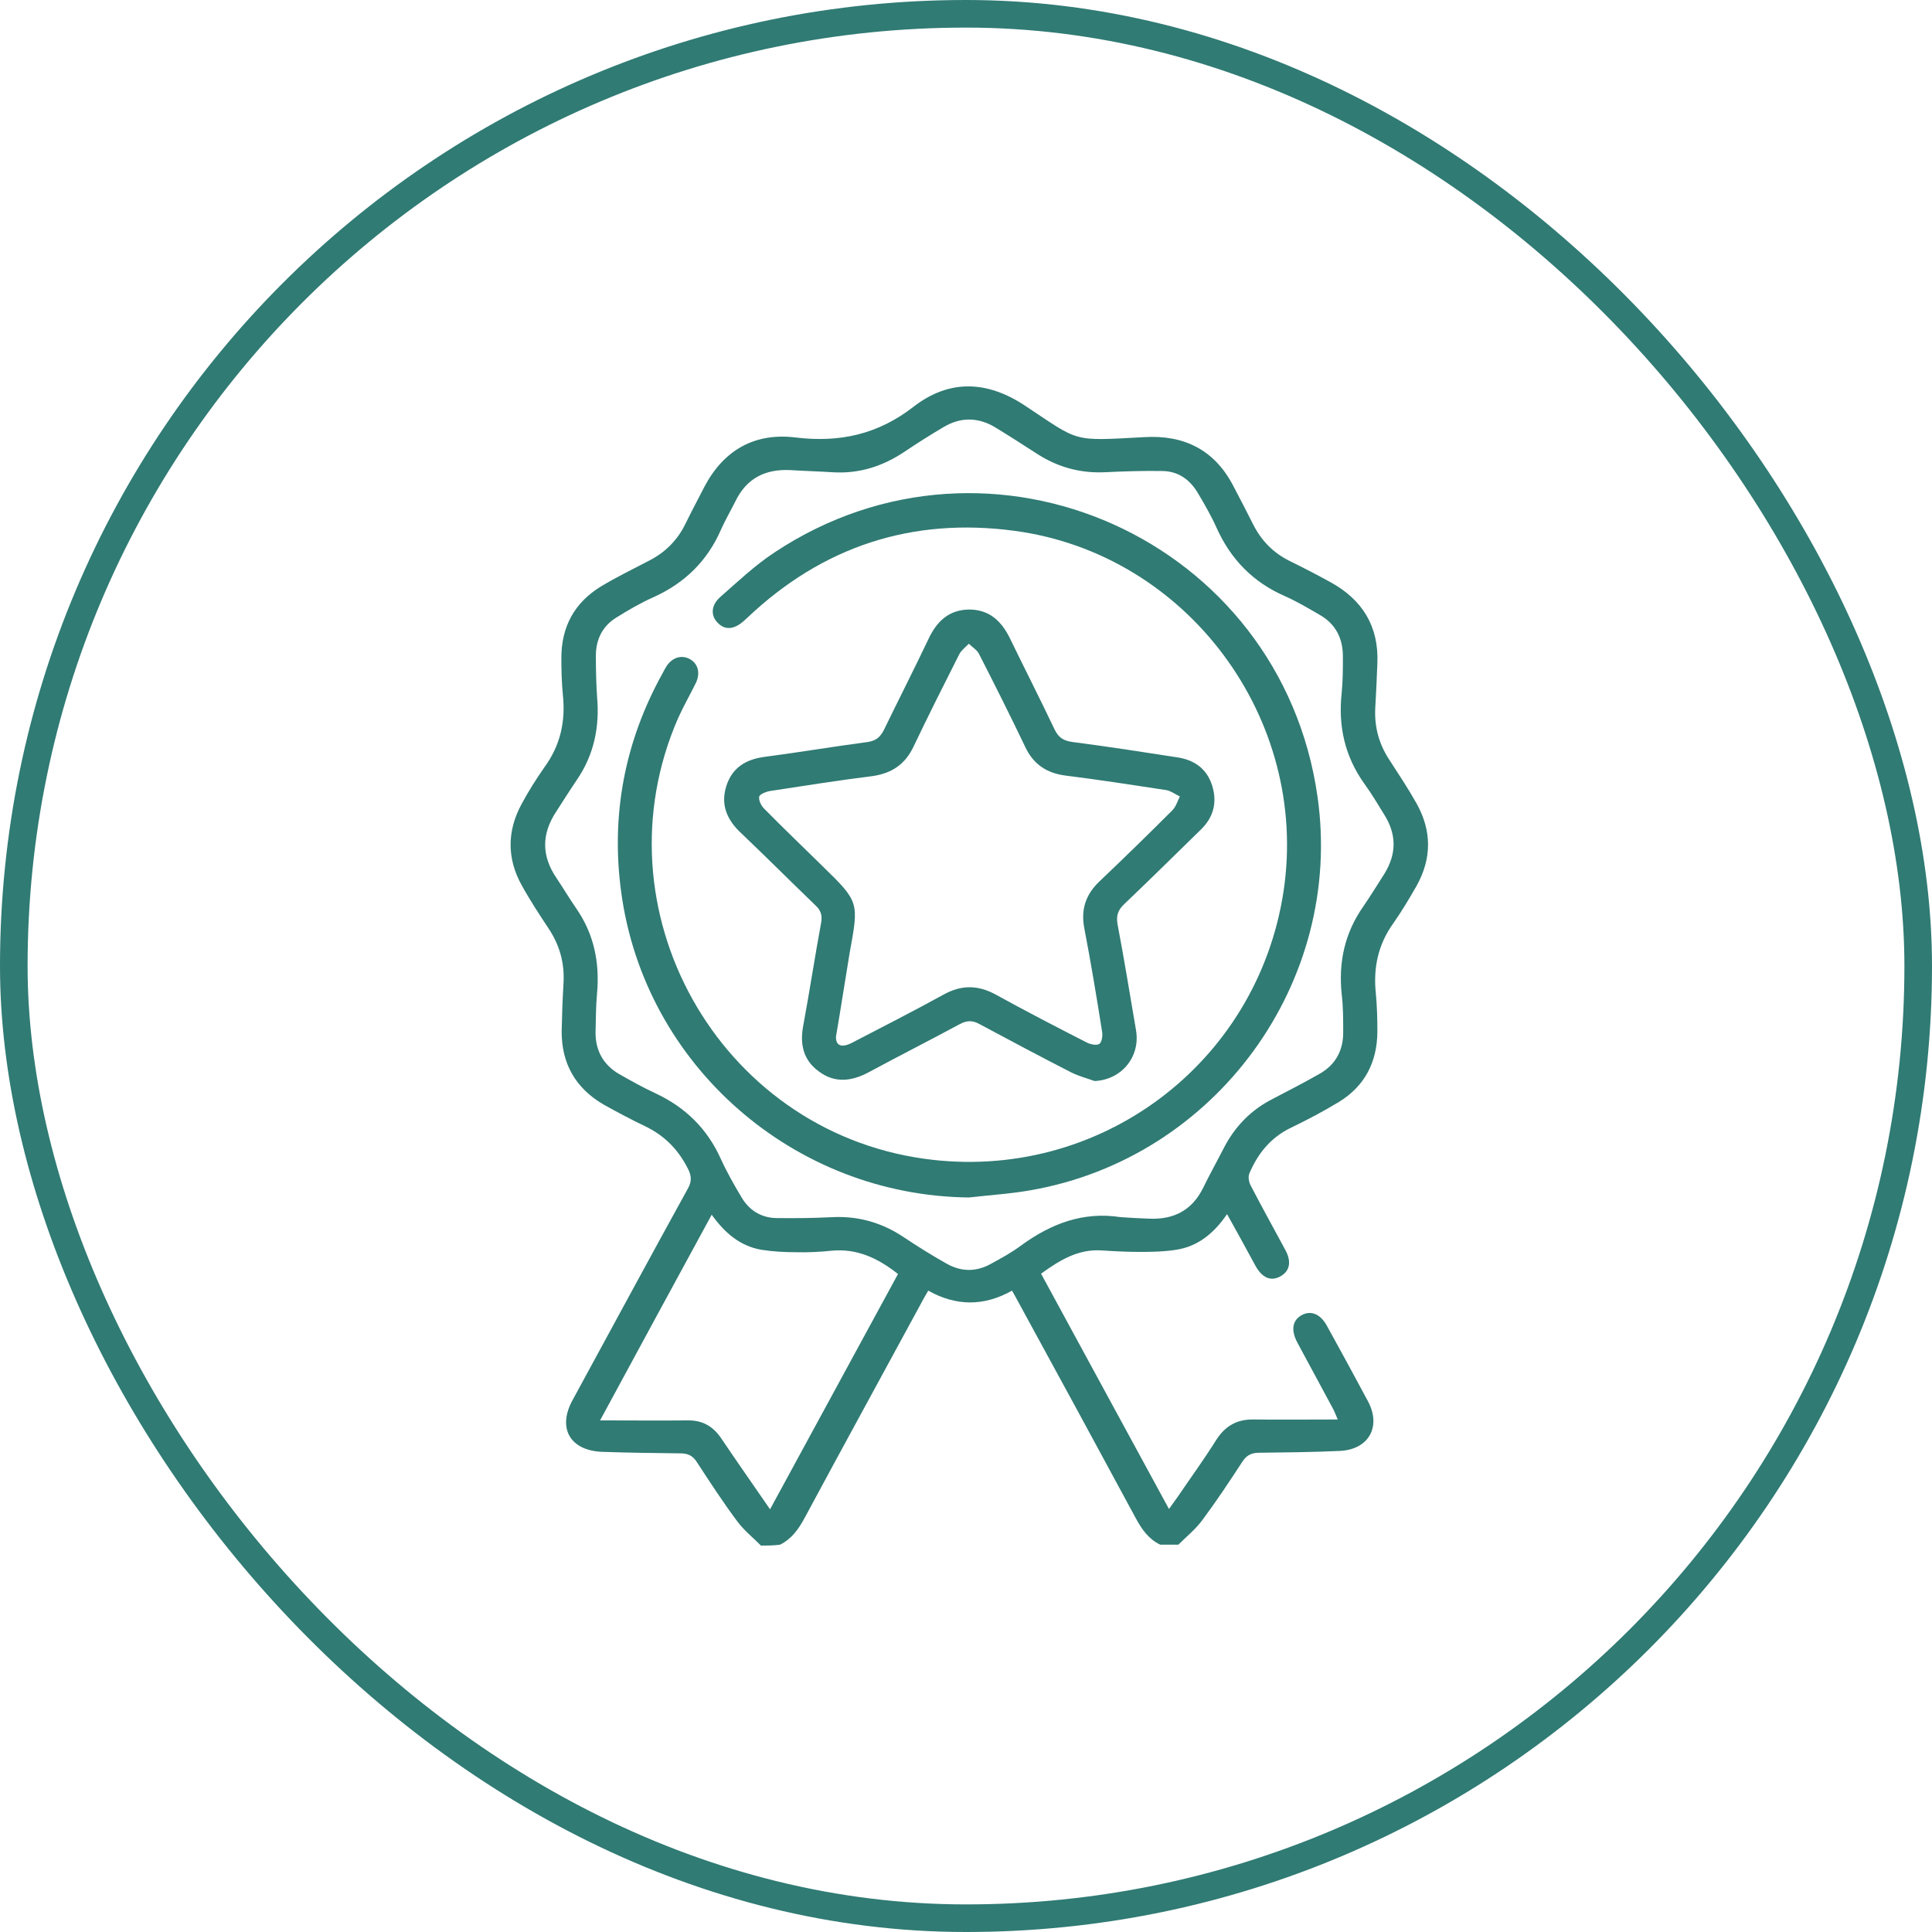 <?xml version="1.0" encoding="UTF-8"?> <svg xmlns="http://www.w3.org/2000/svg" width="140" height="140" viewBox="0 0 140 140" fill="none"><rect x="1" y="1" width="138" height="138" rx="69" stroke="#307B74" stroke-width="2"></rect><path d="M55.144 112C54.552 111.408 53.895 110.882 53.413 110.225C52.383 108.844 51.44 107.398 50.498 105.951C50.191 105.469 49.84 105.316 49.292 105.316C47.408 105.294 45.523 105.272 43.638 105.206C41.315 105.118 40.372 103.496 41.49 101.458C44.273 96.352 47.035 91.223 49.84 86.139C50.125 85.635 50.125 85.24 49.862 84.714C49.161 83.311 48.153 82.281 46.728 81.602C45.72 81.12 44.734 80.594 43.748 80.046C41.709 78.862 40.679 77.065 40.701 74.698C40.723 73.559 40.767 72.397 40.833 71.257C40.92 69.811 40.57 68.518 39.759 67.291C39.079 66.26 38.4 65.231 37.808 64.157C36.734 62.228 36.734 60.233 37.786 58.283C38.29 57.341 38.86 56.442 39.474 55.565C40.614 53.987 40.986 52.278 40.789 50.371C40.701 49.473 40.679 48.574 40.679 47.675C40.679 45.418 41.622 43.665 43.572 42.481C44.668 41.824 45.83 41.254 46.969 40.662C48.197 40.049 49.095 39.15 49.687 37.923C50.125 37.024 50.607 36.126 51.068 35.227C52.47 32.597 54.706 31.348 57.621 31.698C60.842 32.093 63.626 31.479 66.212 29.463C68.798 27.469 71.537 27.578 74.277 29.397C78.288 32.049 77.608 31.961 82.912 31.677C85.805 31.501 88.019 32.597 89.377 35.227C89.86 36.148 90.342 37.068 90.802 37.988C91.394 39.172 92.27 40.071 93.476 40.662C94.462 41.144 95.426 41.648 96.391 42.175C98.714 43.446 99.919 45.374 99.81 48.048C99.766 49.144 99.722 50.24 99.656 51.314C99.59 52.672 99.919 53.9 100.664 55.039C101.344 56.091 102.045 57.143 102.659 58.239C103.755 60.212 103.755 62.206 102.659 64.178C102.133 65.099 101.585 66.019 100.971 66.896C99.853 68.452 99.503 70.14 99.7 72.003C99.788 72.923 99.81 73.865 99.81 74.786C99.788 76.978 98.889 78.709 97.026 79.849C95.909 80.528 94.747 81.142 93.563 81.712C92.095 82.413 91.153 83.575 90.539 85.021C90.429 85.262 90.495 85.656 90.627 85.898C91.438 87.476 92.314 89.032 93.147 90.588C93.607 91.442 93.454 92.122 92.774 92.494C92.095 92.867 91.46 92.604 90.977 91.727C90.846 91.486 90.714 91.245 90.583 91.004C90.057 90.018 89.509 89.054 88.917 87.98C87.975 89.36 86.813 90.325 85.213 90.566C84.38 90.697 83.526 90.719 82.693 90.719C81.729 90.719 80.786 90.675 79.822 90.61C78.134 90.5 76.797 91.311 75.439 92.297C78.507 97.952 81.575 103.584 84.709 109.348C84.972 108.976 85.169 108.713 85.367 108.428C86.287 107.069 87.251 105.754 88.128 104.351C88.786 103.321 89.64 102.839 90.846 102.861C92.818 102.883 94.769 102.861 96.939 102.861C96.763 102.444 96.675 102.225 96.566 102.028C95.711 100.45 94.856 98.85 94.002 97.272C93.541 96.396 93.651 95.694 94.287 95.322C94.966 94.927 95.667 95.19 96.15 96.067C97.158 97.886 98.144 99.705 99.13 101.546C100.116 103.387 99.174 105.053 97.07 105.14C95.141 105.228 93.191 105.25 91.24 105.272C90.692 105.272 90.342 105.447 90.035 105.907C89.093 107.354 88.15 108.778 87.12 110.159C86.638 110.817 85.98 111.343 85.389 111.934C84.95 111.934 84.512 111.934 84.074 111.934C83.219 111.518 82.737 110.817 82.298 110.006C79.471 104.768 76.622 99.53 73.773 94.314C73.641 94.05 73.488 93.809 73.335 93.525C71.275 94.686 69.258 94.642 67.264 93.525C67.067 93.875 66.913 94.116 66.782 94.379C63.954 99.595 61.105 104.79 58.3 110.006C57.862 110.817 57.358 111.518 56.525 111.934C56.021 112 55.582 112 55.144 112ZM81.203 88.199C81.882 88.243 82.561 88.287 83.241 88.308C85.038 88.396 86.375 87.717 87.186 86.073C87.668 85.087 88.194 84.144 88.698 83.158C89.509 81.602 90.671 80.418 92.227 79.629C93.366 79.038 94.506 78.446 95.624 77.811C96.785 77.153 97.355 76.101 97.333 74.742C97.333 73.844 97.333 72.945 97.224 72.046C96.982 69.723 97.443 67.597 98.801 65.669C99.327 64.902 99.81 64.113 100.314 63.324C101.212 61.877 101.212 60.453 100.292 59.006C99.832 58.261 99.393 57.516 98.867 56.793C97.443 54.798 96.96 52.607 97.224 50.196C97.311 49.319 97.311 48.443 97.311 47.566C97.311 46.251 96.785 45.221 95.645 44.563C94.813 44.081 94.002 43.599 93.125 43.205C90.802 42.196 89.18 40.531 88.15 38.23C87.756 37.353 87.273 36.52 86.791 35.709C86.2 34.723 85.345 34.131 84.183 34.131C82.824 34.109 81.444 34.153 80.085 34.219C78.266 34.306 76.622 33.846 75.11 32.86C74.124 32.224 73.137 31.589 72.129 30.975C70.902 30.23 69.631 30.208 68.403 30.931C67.439 31.501 66.497 32.093 65.554 32.728C63.954 33.802 62.223 34.35 60.294 34.219C59.286 34.153 58.278 34.131 57.27 34.065C55.451 33.978 54.092 34.657 53.281 36.345C52.952 37.002 52.58 37.638 52.273 38.317C51.287 40.618 49.643 42.24 47.364 43.27C46.421 43.687 45.523 44.213 44.646 44.761C43.66 45.374 43.2 46.317 43.178 47.456C43.178 48.465 43.2 49.473 43.265 50.481C43.463 52.672 43.046 54.711 41.775 56.552C41.271 57.297 40.789 58.064 40.307 58.809C39.233 60.431 39.233 62.031 40.329 63.631C40.811 64.354 41.271 65.121 41.753 65.822C43.046 67.685 43.463 69.745 43.265 71.981C43.178 72.901 43.178 73.844 43.156 74.764C43.134 76.101 43.704 77.153 44.865 77.832C45.72 78.314 46.575 78.797 47.473 79.213C49.643 80.221 51.243 81.777 52.229 83.969C52.667 84.933 53.194 85.854 53.741 86.774C54.289 87.695 55.144 88.243 56.24 88.265C57.599 88.287 58.979 88.265 60.338 88.199C62.201 88.111 63.889 88.593 65.445 89.623C66.497 90.325 67.549 90.982 68.644 91.596C69.675 92.166 70.749 92.166 71.779 91.596C72.546 91.18 73.313 90.763 74.014 90.237C76.184 88.659 78.507 87.782 81.203 88.199ZM55.801 109.37C58.936 103.606 62.004 97.952 65.072 92.319C63.604 91.157 62.092 90.456 60.251 90.632C59.418 90.719 58.563 90.763 57.708 90.741C56.875 90.741 56.021 90.697 55.188 90.566C53.632 90.303 52.514 89.338 51.572 88.023C48.876 92.977 46.246 97.82 43.484 102.927C45.808 102.927 47.846 102.949 49.884 102.927C50.936 102.927 51.681 103.365 52.273 104.242C53.391 105.907 54.552 107.551 55.801 109.37Z" fill="#307B74"></path><path d="M70.222 86.774C57.533 86.643 46.728 77.219 45.019 64.683C44.252 59.072 45.26 53.746 48.021 48.771C48.109 48.596 48.197 48.443 48.306 48.267C48.722 47.632 49.402 47.434 49.994 47.763C50.585 48.092 50.761 48.771 50.432 49.473C50.016 50.327 49.533 51.16 49.139 52.037C43.09 65.888 52.032 81.887 66.979 83.969C79.581 85.722 91.131 77.109 93.016 64.551C94.878 52.059 86.024 40.158 73.554 38.471C66.102 37.462 59.615 39.588 54.158 44.761C54.07 44.826 54.004 44.914 53.917 44.98C53.194 45.637 52.514 45.681 51.988 45.111C51.484 44.585 51.528 43.84 52.207 43.248C53.478 42.131 54.728 40.947 56.13 40.027C71.8 29.638 92.818 39.106 95.47 57.713C97.399 71.148 88.128 83.903 74.693 86.248C73.225 86.511 71.713 86.599 70.222 86.774Z" fill="#307B74"></path><path d="M79.318 78.336C78.77 78.139 78.178 77.986 77.652 77.723C75.417 76.583 73.203 75.4 70.99 74.216C70.486 73.931 70.069 73.931 69.543 74.216C67.351 75.4 65.138 76.517 62.946 77.701C61.719 78.358 60.492 78.512 59.33 77.635C58.19 76.802 57.949 75.641 58.212 74.282C58.673 71.805 59.045 69.329 59.505 66.852C59.593 66.326 59.483 65.976 59.111 65.625C57.292 63.872 55.517 62.096 53.698 60.365C52.689 59.423 52.207 58.327 52.624 56.99C53.04 55.631 54.048 55.017 55.429 54.842C57.927 54.513 60.404 54.097 62.88 53.768C63.472 53.681 63.779 53.417 64.042 52.913C65.116 50.7 66.234 48.508 67.286 46.295C67.877 45.045 68.732 44.191 70.222 44.169C71.691 44.169 72.567 45.002 73.181 46.251C74.255 48.464 75.373 50.656 76.425 52.87C76.71 53.461 77.082 53.681 77.718 53.768C80.26 54.097 82.802 54.491 85.345 54.886C86.594 55.083 87.471 55.741 87.843 56.946C88.216 58.151 87.931 59.225 87.032 60.102C85.169 61.921 83.329 63.74 81.444 65.537C81.005 65.954 80.874 66.37 80.983 66.984C81.466 69.526 81.882 72.09 82.32 74.654C82.649 76.583 81.268 78.249 79.318 78.336ZM60.579 75.115C60.557 75.772 60.974 75.948 61.719 75.575C63.954 74.413 66.19 73.274 68.382 72.068C69.653 71.367 70.836 71.367 72.107 72.046C74.299 73.252 76.534 74.413 78.77 75.553C79.033 75.685 79.471 75.772 79.668 75.641C79.844 75.509 79.909 75.071 79.866 74.786C79.471 72.287 79.055 69.767 78.573 67.269C78.31 65.888 78.682 64.814 79.668 63.872C81.444 62.184 83.219 60.453 84.95 58.721C85.213 58.458 85.323 58.064 85.498 57.713C85.169 57.56 84.863 57.319 84.512 57.253C82.079 56.88 79.647 56.508 77.214 56.201C75.855 56.026 74.891 55.39 74.299 54.141C73.225 51.883 72.085 49.626 70.946 47.391C70.792 47.084 70.442 46.886 70.201 46.645C69.981 46.886 69.675 47.106 69.521 47.391C68.403 49.604 67.286 51.818 66.212 54.075C65.598 55.39 64.612 56.047 63.187 56.245C60.711 56.552 58.256 56.946 55.801 57.319C55.517 57.362 55.034 57.56 55.013 57.735C54.969 58.02 55.166 58.392 55.385 58.612C56.766 60.014 58.19 61.373 59.593 62.754C62.267 65.362 62.245 65.362 61.566 69.066C61.237 71.038 60.93 73.076 60.579 75.115Z" fill="#307B74"></path></svg> 